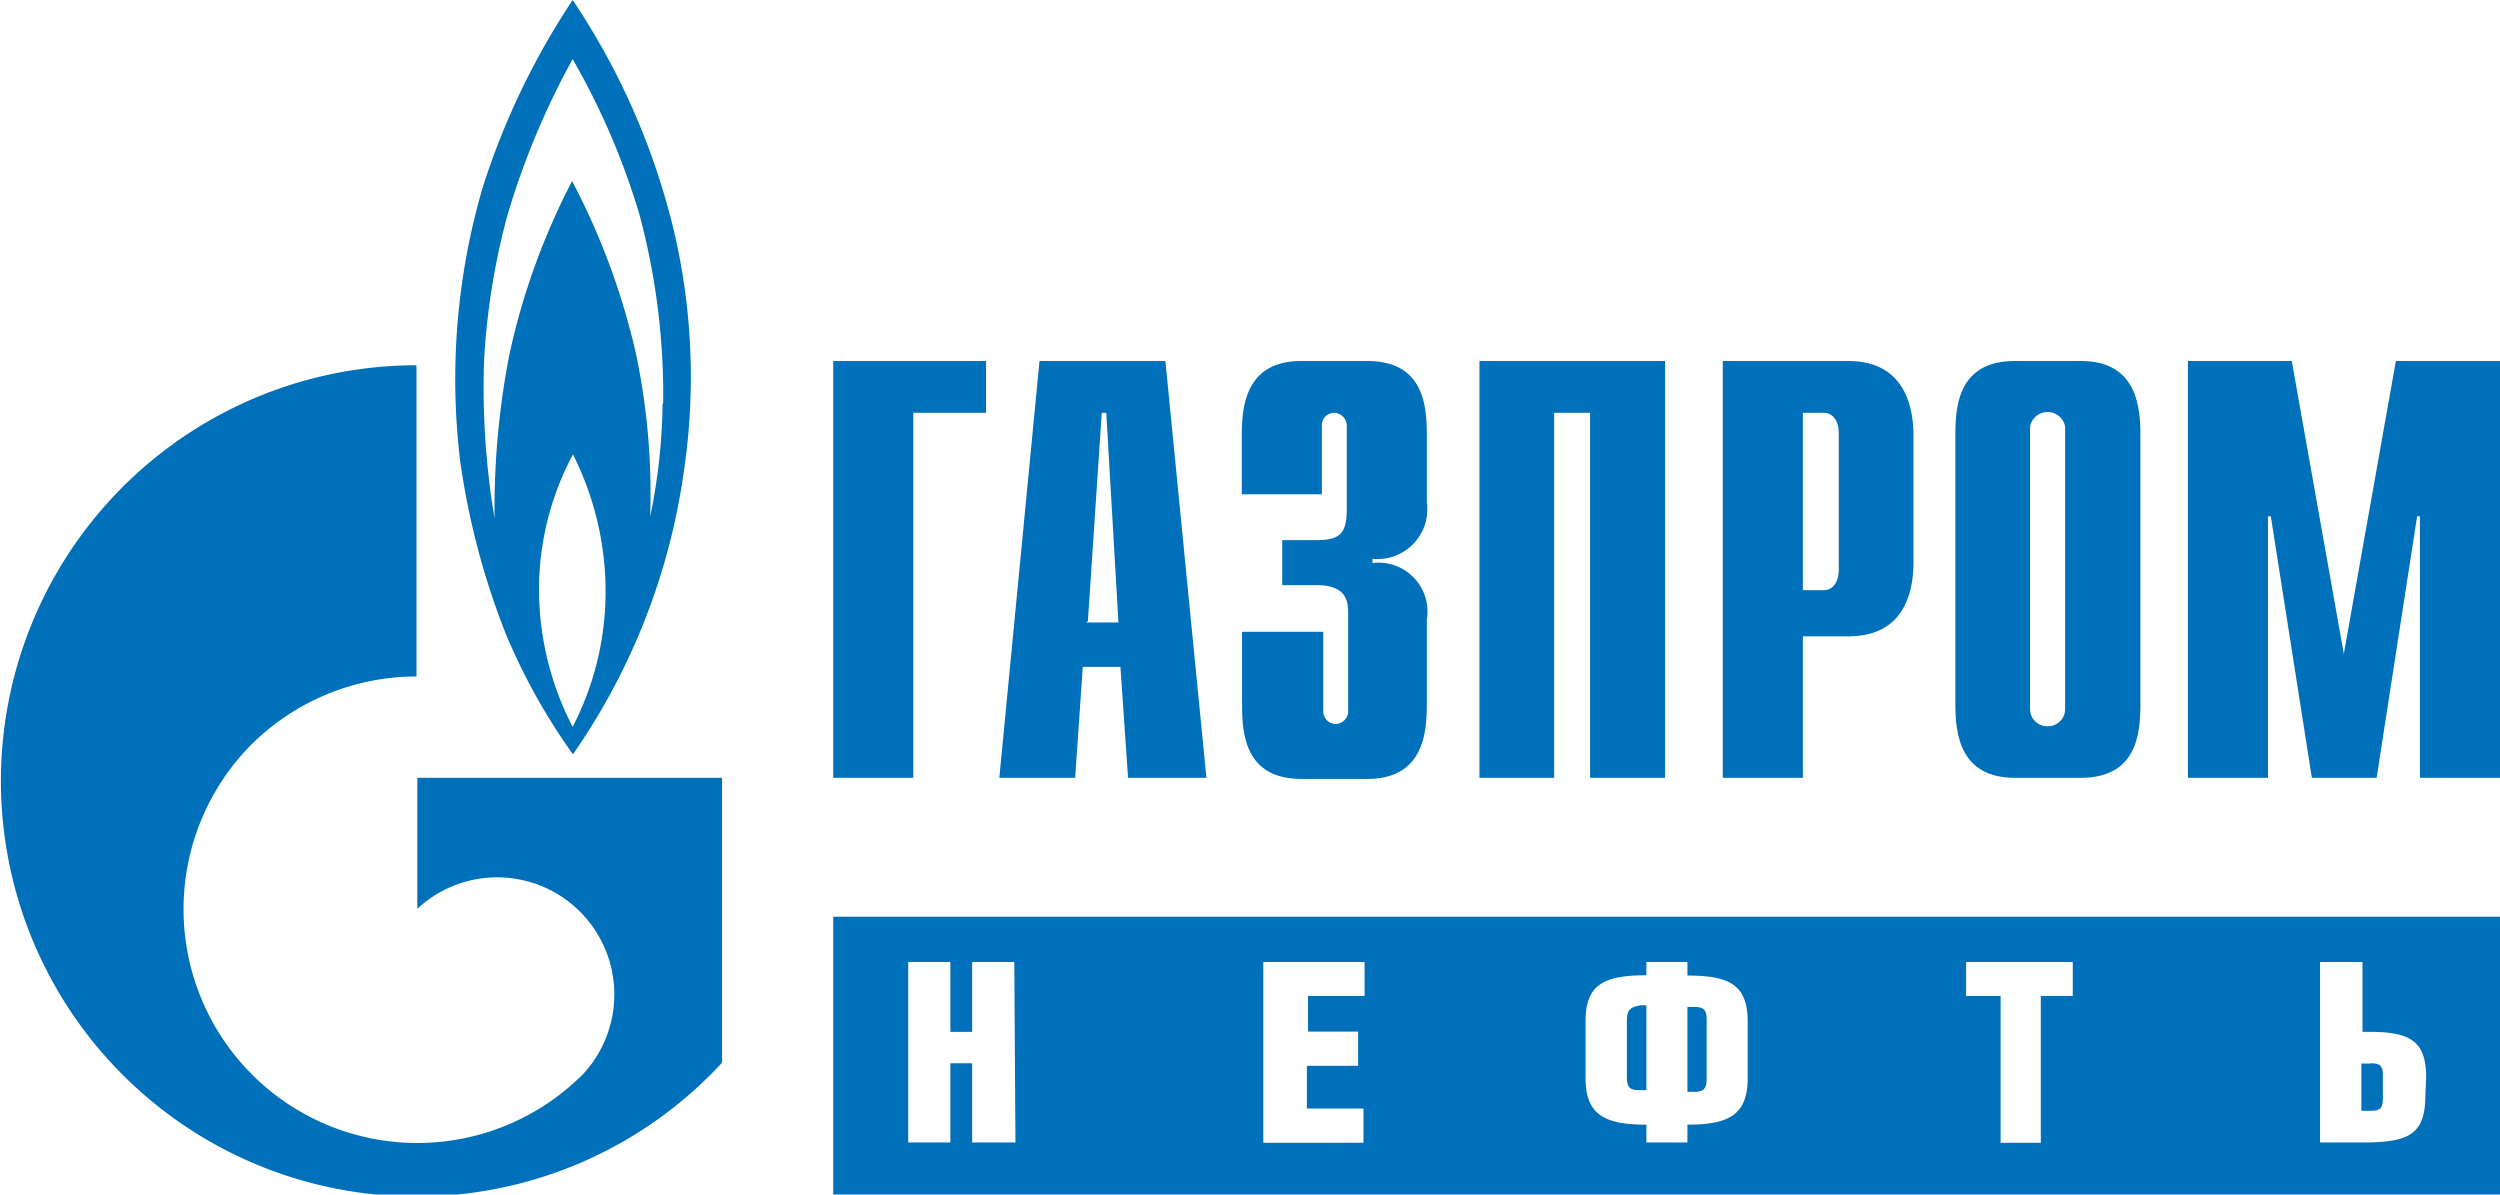 <svg xmlns="http://www.w3.org/2000/svg" viewBox="0 0 88.36 42.22"><defs><style>.cls-1{fill:#0070ba;fill-rule:evenodd;}</style></defs><title>GPN-1</title><g id="Слой_2" data-name="Слой 2"><g id="Слой_1-2" data-name="Слой 1"><path class="cls-1" d="M73.55,12.76H71.21c-2,0-2.1,1.6-2.1,2.63v9.47c0,1,.12,2.63,2.1,2.63h2.34c2,0,2.1-1.6,2.1-2.63V15.39c0-1-.12-2.63-2.1-2.63M72.38,25.67a.61.61,0,0,1-.63-.59v-10a.63.63,0,0,1,1.24,0v10a.61.61,0,0,1-.63.59M29.45,12.76h5.4v1.83H32.28v12.9H29.45V12.76m9,9.19.49-7.36h.16L39.53,22H38.4Zm-3.13,5.54H38l.27-3.92h1.33l.27,3.92h2.77L41.19,12.76H36.74Zm11.45-5.16V25.1a.45.45,0,0,0,.44.49.46.46,0,0,0,.44-.49V21.68c0-.46-.08-1-1.13-1H45.32V19.09h1.19c.81,0,1.09-.19,1.09-1.09V15.07a.46.46,0,0,0-.44-.48.44.44,0,0,0-.44.48v2.4H43.89V15.39c0-1,.12-2.63,2.1-2.63h2.34c2,0,2.1,1.6,2.1,2.63v2.36a1.76,1.76,0,0,1-1.92,2v.15a1.73,1.73,0,0,1,1.92,2v3c0,1-.12,2.63-2.1,2.63H46c-2,0-2.1-1.6-2.1-2.63V22.33h2.83m5.57-9.57h6.55V27.49H56.2V14.59H54.93v12.9H52.29V12.76m11.43,8.1V14.59h.74c.31,0,.53.27.53.73v4.8c0,.47-.22.74-.53.74Zm-2.83,6.63h2.83v-5h1.61c2,0,2.3-1.6,2.3-2.63V15.39c0-1-.31-2.63-2.3-2.63H60.89V27.49ZM84.68,12.76h3.68V27.49H85.53V18.25h-.1L84,27.49H81.71l-1.45-9.24h-.1v9.24H77.33V12.76H81l1.84,10.35,1.84-10.35m-61-5.15A25.1,25.1,0,0,0,20.24,0a26.38,26.38,0,0,0-3.19,6.66,24.17,24.17,0,0,0-.79,9.6,26.69,26.69,0,0,0,1.62,6.15,21.6,21.6,0,0,0,2.37,4.25,23.09,23.09,0,0,0,3.92-10,22.58,22.58,0,0,0-.49-9.06M20.24,25.69a10.61,10.61,0,0,1-1.19-4.84,10.18,10.18,0,0,1,1.2-4.79,10.76,10.76,0,0,1,1.15,4.58,10.39,10.39,0,0,1-1.16,5.05m3.18-11.43a20.81,20.81,0,0,1-.44,4,24.11,24.11,0,0,0-.49-5.7,24.89,24.89,0,0,0-2.27-6.16A24.54,24.54,0,0,0,18,12.55a28.48,28.48,0,0,0-.52,5.77,27.82,27.82,0,0,1-.37-5.59,24.85,24.85,0,0,1,.81-5.07,27.49,27.49,0,0,1,2.32-5.57,25.68,25.68,0,0,1,2.36,5.49,24.67,24.67,0,0,1,.84,6.68"/><path class="cls-1" d="M14.75,27.49v4.63l0,0a4.14,4.14,0,0,1,5.88,5.82l0,0,0,0h0A8.26,8.26,0,0,1,8.87,26.33l0,0a8.28,8.28,0,0,1,5.85-2.42v-11A14.69,14.69,0,1,0,25.52,37.56V27.49H14.75m45.12,8.1h-.23v3h.23c.33,0,.45-.09.45-.47V36.05C60.32,35.67,60.2,35.59,59.87,35.59Zm23.92,2h-.33v1.67h.33c.33,0,.43-.08.43-.45V38C84.22,37.67,84.12,37.58,83.79,37.58ZM57.5,36.07v2c0,.38.12.46.45.46h.24v-3H58C57.62,35.59,57.5,35.69,57.5,36.07Zm-28,6.15h58.9V32.4H29.45v9.82Zm6.39-1.84H34.36v-2.8h-.77v2.8H32.1V34h1.49v2.47h.77V34h1.49ZM48.23,35.2h-2v1.26H48v1.21H46.19v1.51h2v1.21H44.65V34h3.58Zm13.54,2.9c0,1.3-.66,1.65-2.13,1.65v.63H58.19v-.63c-1.48,0-2.15-.35-2.15-1.65v-2c0-1.3.64-1.63,2.15-1.63V34h1.45v.48c1.49,0,2.13.33,2.13,1.63v2Zm11.49-2.9H72.13v5.19H70.71V35.2H69.49V34h3.77Zm12.46,3.54c0,1.4-.64,1.64-2.26,1.64H82V34h1.5v2.47h.25c1.46,0,2,.34,2,1.62Z"/></g></g></svg>